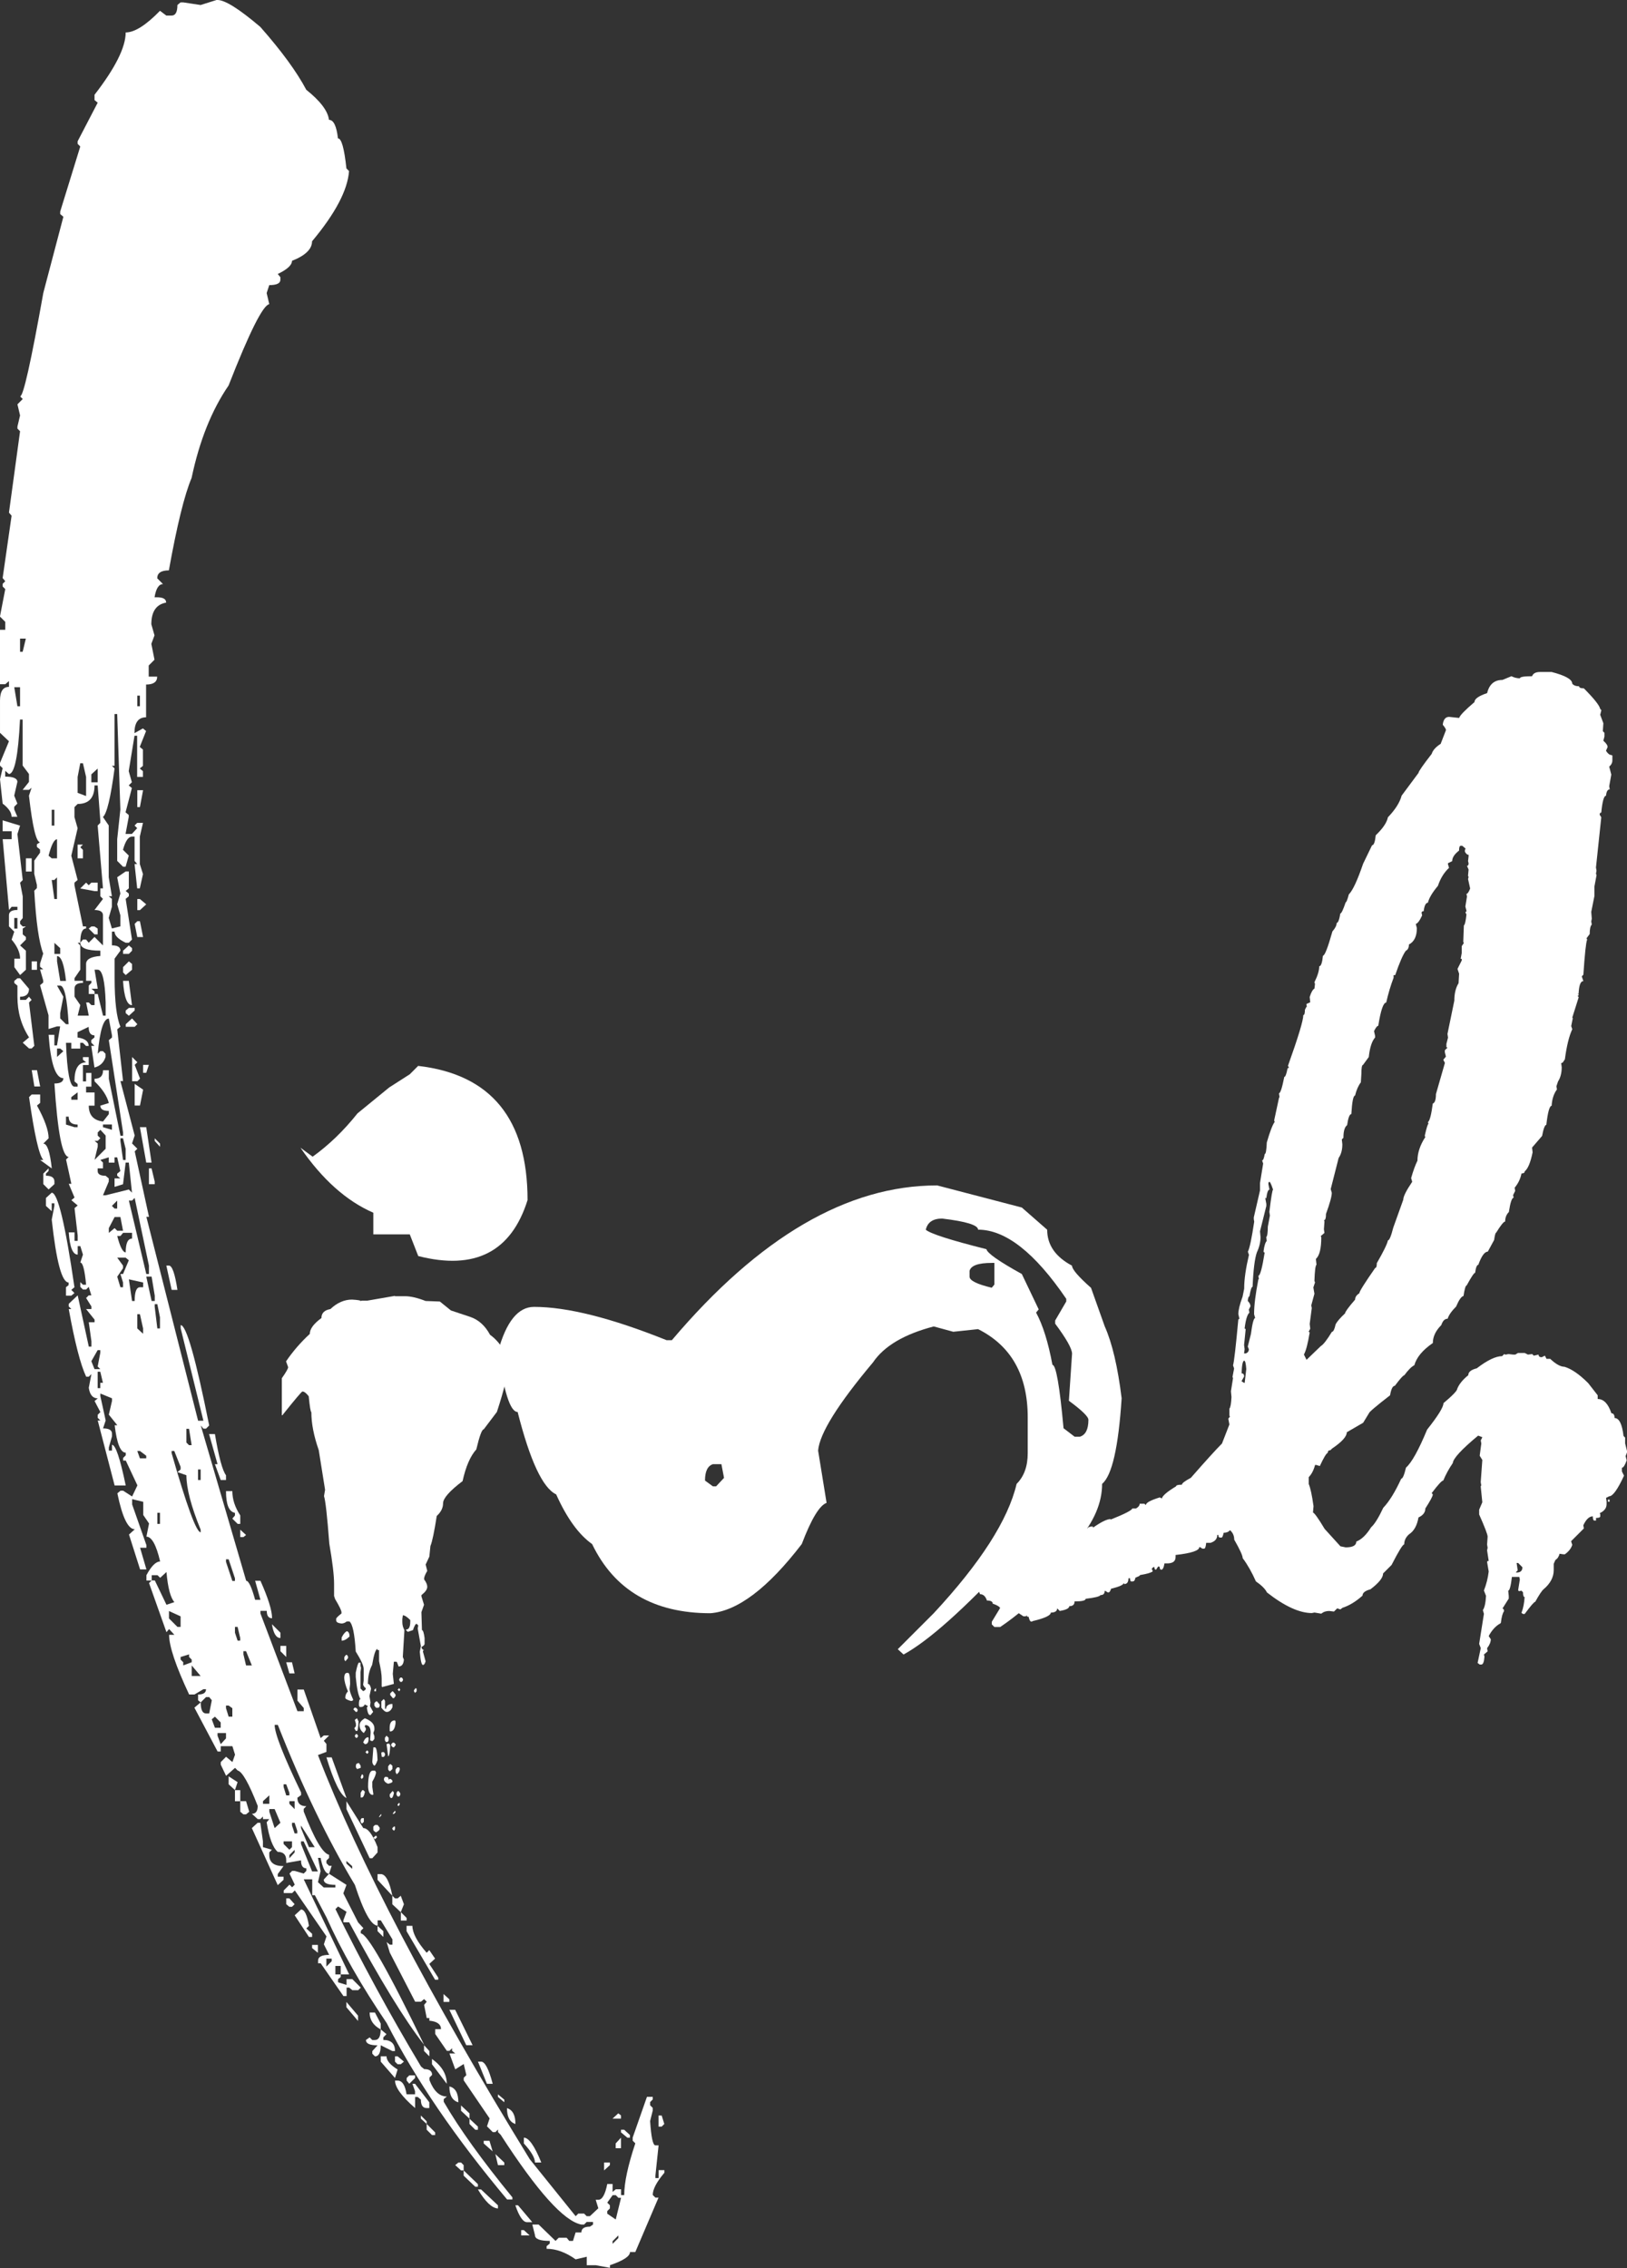 <svg viewBox="0 0 303.5 422.98" xmlns="http://www.w3.org/2000/svg" id="Vrstva_2">
  <rect x="0" y="0" width="303.5" height="422.98" fill="#333333" stroke="none"/>
  <defs>
    <style>
      .cls-1 {
        fill: #fff;
      }
    </style>
  </defs>
  <g id="Layer_1">
    <g>
      <path d="M40.58,0c1.38,0,4.04,1.67,7.98,5.02,3.94,4.47,6.8,8.37,8.57,11.72,2.63,2.1,4.04,3.97,4.24,5.61.85,0,1.41,1.15,1.67,3.45.66,0,1.18,1.87,1.58,5.61l.49.49c-.26,3.55-2.56,7.91-6.9,13.1,0,1.45-1.25,2.66-3.74,3.64,0,.79-.89,1.61-2.66,2.46l.49.59v.49c0,.66-.69.99-2.07.99l-.49,1.48.49,2.07c-1.18.2-3.71,5.25-7.59,15.17-3.15,4.6-5.45,10.34-6.9,17.24-1.31,3.09-2.73,8.83-4.24,17.24-1.45,0-2.17.49-2.17,1.48l1.08,1.08c-.79,0-1.31.82-1.58,2.46h.49c1.12,0,1.67.33,1.67.99-1.84.33-2.76,1.67-2.76,4.04l.59,2.07-.59,1.58.59,2.96-1.08,1.08v2.07h1.58c0,.99-.69,1.48-2.07,1.48v6.11c-1.45,0-2.17.99-2.17,2.96l1.58-.89.59.49-1.18,2.96.59.49v3.05l-.59.49.59.49v1.08h-1.08v-7.68h-.49l-1.08,6.6.59,2.07-.59.59.59.49-1.18,4.53.59.49v.39l-.59,3.15h1.18l.99-1.08-.49-.49.49-.49h1.08l-.59,2.56v5.12l.59,1.87-.59,2.66h-.49l-.49-4.53h.49l-.49-.59v-4.53h-.49c-.66,0-1.22.82-1.67,2.46l1.08,1.08-.59,2.07h-.49l-1.08-1.08v-4.04l.59-5.52-.59-17.83h-.49v9.65h-.49l.49.49c-.72,5.45-1.45,8.47-2.17,9.06l1.08,1.58v9.65l.59,3.55h-.59l.59.49v1.48l-.59,2.07.59,1.97,1.58-.39v-2.07l-.59-2.07.59-1.97-.59-3.05,1.58-1.08h.59v3.15l-.59.49.59.49v.49l-.59.49,1.18,7.59-.59.59h-.59c-1.38-.66-2.07-1.35-2.07-2.07h-.49v2.56c1.05,0,1.58.33,1.58.99l-1.08,1.48v3.64c0,4.33.36,7.36,1.08,9.06l-.59.49,1.08,9.65h-.49l2.66,10.15-.49,1.48.99.99-.49.49,2.66,12.21h-.49l9.65,38.02h.99l-4.24-17.24v-.59c1.05,0,2.82,6.24,5.32,18.72l-.59.59h-.49l-.49-.59,8.47,28.96c.46,0,1.02,1.18,1.67,3.55h.99l-.99-3.55h.99c1.44,3.22,2.17,5.55,2.17,6.99-.66,0-.99-.46-.99-1.38h-1.18v.49l6.9,18.22h1.18v-.59l-1.18-1.38v-2.07h1.18l3.15,9.06.59-.49h.99l-.99.99.49.59v1.48l-1.58.59c7.55,19.64,20.72,44.75,39.5,75.36l8.57,10.64.49-.49h1.08l.49.49h.59l1.58-1.48-.49-1.58h.49c.72,0,1.28-.99,1.67-2.95h.99v1.48l.59-.49h.99v1.08h.59c0-2.3.69-5.52,2.07-9.65l-.49-.49v-.59l2.66-7.59h1.08v.49l-.49.49v.59l.49.49v.49l-.49,1.97c.2,3.02.52,4.53.99,4.53h.59l-.59,5.61v.49h.59v-1.48h1.08v.49c-1.45,1.71-2.17,3.09-2.17,4.14l.49.49h.59l-4.33,10.15h-.99c0,.79-1.25,1.61-3.74,2.46v.49l-2.66-.49h-1.67v-1.58l-2.07.49c-1.84-1.31-3.64-1.97-5.42-1.97v-.49l.59-.49v-.49c-1.84,0-2.76-.36-2.76-1.08l-.49-1.97h1.18l3.15,3.05.59-.59h1.48l.49.59h.69l.49-1.58h1.08c0-.72.52-1.08,1.58-1.08l.59-.39v-.49h-1.18l-.49.49h-.49c-3.22-.59-8.24-6.17-15.07-16.75l-.49-.49v-.49l-.49.49h-.49l-1.08-1.08.49-1.48-4.83-7.09v-.49l.49-.49-.49-2.07-1.58.99-1.08-2.96h1.08l-.59-.49v-.49l-.49.49h-.49l-2.17-3.15v-.89h1.08c0-.92-.72-1.44-2.17-1.58v-.49h-.49l-.49-2.46.49-.59-.49-.49-.59.49h-1.08l-4.73-9.16-.59-1.97.59.49h.49v-.99l-2.17-3.55h-.59v.99c-1.18,0-2.59-2.53-4.24-7.59-5.06-8.41-9.85-18.36-14.38-29.85h-.59c0,1.58,1.64,5.78,4.93,12.61v.49l-.69.49c0,1.05.56,1.58,1.67,1.58l-.49.49v.49c1.97,5.12,3.55,7.81,4.73,8.08v.59l-.49.49v.49l.49.49h.49l-.49,1.48c-.66,0-1.18-.99-1.58-2.96h-.49l.49,2.46-.49,2.07,1.08.99h2.17v-.49c-1.45,0-2.17-.33-2.17-.99l.99-1.08,3.25,2.07-.59,1.58,2.76,5.42.99,1.08-.49.49v.49c1.18,0,5.12,6.93,11.82,20.78-3.61-4.6-8.27-12.21-13.99-22.85h-1.08v-.39l.59-1.58-1.58-.99-.49.49c4.86,9.92,10.18,19.7,15.96,29.35l.59.49c.99,0,1.48.36,1.48,1.08l-.49.49v.49c.79,2.03,1.87,3.05,3.25,3.05l-.59.49v.49c2.89,4.99,7.16,10.93,12.81,17.83v.39h-.99c-9.59-11.43-17.08-22.39-22.46-32.9-4.73-6.96-8.47-13.53-11.23-19.7l-2.17-4.14h-.49v-2.96h-1.58l8.47,17.73h-1.58v-1.58h-.99v1.58h.99v.49l-.49.39v.59l1.58.49v-1.08h1.08l1.58,1.58-.49.49h-1.08l-.59-.49h-.49v1.58h-.59l-4.24-6.11h-.49v-.49c0-.72.69-1.08,2.07-1.08l-.99-1.97.49-1.48-5.91-8.57-.49.49h-1.58v-.49l1.08-1.08.49.49.49-.49-.98-2.07.49-.49h.49l1.67.49.49-.49v-.49c-.66,0-.99-.49-.99-1.48l-2.76.49v-.49c0-1.05-.53-1.58-1.58-1.58-.92-.79-1.61-2.63-2.07-5.52l.49-.59h-1.18v-.49l-.49.49h-.49l-1.08-.99c.72,0,1.08-.49,1.08-1.48-1.64-4.2-2.89-6.4-3.74-6.6l-.49-.49-1.67,1.48-.99-2.07v-.49l.99-.99,1.18.99.49-1.38-.49-1.58h-2.17v.99h-.59l-4.33-8.18,1.18-.99c0,1.38.33,2.07.99,2.07h.59l.49-2.46-.49-.59h-.59l-.99.99-.49-.39v-1.08c.99,0,1.48-.33,1.48-.99h-.49l-1.67.99h-.99c-2.5-5.32-3.74-9.03-3.74-11.13h.99l-.99-1.08-.49.59-3.25-9.16.49-.49h.59l2.17,4.53,1.48-.49c-.72-.79-1.22-2.66-1.48-5.61l-1.18,1.08-.49-.49h-1.08v.99h-.99v-.99c.92-1.71,1.77-2.56,2.56-2.56-.72-3.09-1.58-4.63-2.56-4.63l.49-2.46-1.08-1.58v-2.46l-2.07-.49v.99l2.66,7.58v.49h-1.18l1.18,4.04h-1.18l-2.07-6.5,1.08-.99c-1.25,0-2.33-2.23-3.25-6.7l.59-.49h.49l1.67,1.08.99-2.07-2.17-4.63h-.49v-.49l.49-.49v-.49c-.98,0-1.67-1.71-2.07-5.12h.49l-1.58-1.97.59-2.56v-.49l-2.17-.89v.49l.99,4.53-.49,1.48c1.12,0,1.67.33,1.67.99v.49l-.59,2.07v.59h.59v-1.08c.66,0,1.51,2.53,2.56,7.59h-2.07l-3.15-12.12h.49l-.49-.49v-.59l.49-.49-1.08-2.07.59-.49c-.92,0-1.48-.66-1.67-1.97l.49-2.56-.49.49h-.49c-1.05-2.23-2.13-6.44-3.25-12.61h.49l-.49-.49v-.49l1.67-1.58,2.07,9.56h.49v-.99l-.49-3.55h1.08v-.49l-1.58-1.97h.99v-.49l-.99-1.58.49-.49h.49l-.49-1.58-.49.49h-.59l-.49-.49v-.89l.49.49h.59c-.26-2.76-.62-4.14-1.08-4.14l.49-1.48-.49-1.58h-.49v1.58c-.92,0-1.48-1.38-1.67-4.14h1.08v1.58h.59v-.99l-.59-5.12.59-.49-1.18-.99.59-.49-1.08-2.56h.49l-.99-4.53.49-.49c-1.18,0-2.07-4.56-2.66-13.69,1.12,0,1.67-.33,1.67-.99-1.45,0-2.36-2.69-2.76-8.08h1.08v1.97h.49l.59-3.55h-.59l-1.58.49v-2.56l-1.58-5.61.59-.49v-.39l-.59-2.07h.59l-.59-.49v-.59l.59-1.87c-.79-2.03-1.35-5.94-1.67-11.72l.49-.49v-.59l-.49-2.07v-2.46l1.08-1.48v-.59l-.59-.49v-.49l.59-.39c-.72,0-1.41-2.89-2.07-8.67l.49-1.48-.49.39h-1.18l1.18-1.48v-1.48l-1.18-1.58v-8.57h-.49c-.33,6.76-1.02,10.15-2.07,10.15l-.69-.59v1.08c1.51,0,2.27.33,2.27.99l-.59,2.56.59,1.48-.59.59v.49l.59,1.38h-1.08c0-.79-.56-1.61-1.67-2.46l-.49-4.53.49-2.07-.49-.49v-.49l1.67-4.04-1.67-1.58v-6.01c0-1.71.56-2.56,1.67-2.56v-1.08l-.69.59h-.99v-10.15h.99v-1.48l-.99-.99.99-5.12-.49-.49v-.49l.49-.49-.49-.59,1.67-11.62-.49-.59,2.07-15.17-.49-.49v-.39l.49-2.07-.49-2.07.99-.99-.49-.49c.59,0,2.03-6.44,4.33-19.31l3.74-14.19-.59-.49v-.49l3.74-12.12-.49-.49v-.49l3.74-7.19-.59-.49v-.99c3.87-4.99,5.81-8.87,5.81-11.62,1.64,0,3.78-1.34,6.4-4.04l1.18.89h.99c.72,0,1.08-.66,1.08-1.97l.59-.49h.49l3.25.49,3.15-.99ZM.49,152.98l3.25.99-.49,1.58.99,8.57-.49.49.49,2.56v4.04l-.49.59v.49l.49.49h.59l-.59.39v1.08l.59.49v.49l-1.08,1.08,1.08.99v3.55l-1.08.99-1.08-1.48v-1.58h1.08c0-1.12-.53-2.3-1.58-3.55l.49-1.48-.99-.99v-2.07c0-.66.52-.99,1.58-.99v-.59h-1.08l-.49.59-1.18-13.2h1.67v-1.48H.49v-2.07ZM2.66,128.16l.59,3.55h.49v-3.55h-1.08ZM2.66,171.2v1.97h.59v-1.97h-.59ZM3.74,182.43l1.67,1.97c0,.99-.56,1.48-1.67,1.48v.59h1.08l.59-.59.49.59-.49.49.99,8.08-.49.49h-.49l-1.18-1.08,1.18-.99c-1.45-2.23-2.17-4.76-2.17-7.58v-2.07l-.59-.49v-.39l.59-.49h.49ZM3.74,119.09v2.46h.49l.59-2.46h-1.08ZM4.83,160.07h1.08v2.46h-1.08v-2.46ZM7.49,204.1v1.58l-.59.49c1.44,2.63,2.17,4.66,2.17,6.11l-.99.99c.72,0,1.25,1.54,1.58,4.63l-2.17-1.58h.59c-.79-.85-1.67-4.76-2.66-11.72l.49-.49h1.58ZM5.91,179.28h.99v1.58h-.99v-1.58ZM5.91,199.57h.99l.59,3.05h-1.08l-.49-3.05ZM9.06,217.89v.49l-.49.49v.39c1.05,0,1.58.36,1.58,1.08v.49l-1.08.99-.99-.99v-1.97l.99-.99ZM9.65,222.43c1.12,0,2.53,5.88,4.24,17.63l-.59.49.59.59-.59.49h-.99v-1.58l.49-.39v-.49c-1.25,0-2.3-3.91-3.15-11.72l.49-2.56v-.49h-.49v1.48l-1.08-.99v-1.48l1.08-.99ZM9.06,159.58l.59.49h.99v-3.55c-.53,0-1.05,1.02-1.58,3.05ZM9.65,151.01v2.96h.49v-2.96h-.49ZM9.65,164.11l.49,3.55h.49v-4.04l-.49.49h-.49ZM10.15,175.83v2.07h1.08v-1.08l-1.08-.99ZM10.64,178.3v.99l.59,3.64h1.08c-.33-3.09-.89-4.63-1.67-4.63ZM10.64,183.81l1.18,2.07-.59,3.05v.99l1.08,1.08h.49c-.26-4.79-.79-7.19-1.58-7.19h-.59ZM10.64,195.53v1.58l1.18-1.08-.59-.49h-.59ZM18.22,196.52l.49-.49h.49l.49.49v.59c-.33,1.05-1.02,1.71-2.07,1.97l-.59-4.04h.59l-.59-.59v-.49l.59-.49v-.39c-.72,0-1.08-.52-1.08-1.58l-2.07.99v.99c1.38.2,2.07.72,2.07,1.58h-.49l-.59-.59h-.49v1.08h-1.67v-1.08h-.99c.2,5.45.72,8.18,1.58,8.18h.59v-.49l-.59-.49c0-2.36.72-3.55,2.17-3.55l-.59-.49v-.49h1.08v1.48h-1.08v3.05h.59v-1.58h.99v2.56h-.99v1.08h1.58v2.46h-1.08c0,1.77.89,2.76,2.66,2.96l1.08-1.38v-.59c-1.05,0-1.58-.33-1.58-.99l1.58-.49c-.33-1.31-1.22-2.66-2.66-4.04v-.49c1.05,0,1.58-.52,1.58-1.58h1.08v1.58l2.17,10.64h.49v-.59l-2.66-17.24.59-.49v-.39l-.59-3.15c-.99,0-1.67,2.2-2.07,6.6ZM12.31,208.24v1.48l1.58.49h.59v-.49c-1.12,0-1.67-.49-1.67-1.48h-.49ZM17.63,146.48c0,2.3-1.05,3.45-3.15,3.45l-.59.59v1.87l.59,2.07-1.18,5.12,1.18,4.53-.59.49v.49l1.58,7.68h.59v.39c-.72,0-1.08.89-1.08,2.66h-.49l.49.49v4.53l-1.08,1.58v.49h1.58v.39c-1.05,0-1.58.36-1.58,1.08v1.48l1.08,1.58-.49,1.97h2.07l-.49-2.46h.49l.49.49h.59v-2.07h.59l.99,4.04h.49v-2.46c-.13-4.07-.63-6.11-1.48-6.11h-.59l.59,3.55h-1.18l.59.49v.49h-1.08v-1.58l.49-.49v-.39h-.99v-3.15c0-.85.89-1.35,2.66-1.48v-.99c-2.5,0-3.74-.49-3.74-1.48l.49-.59h.59l.49.59,1.08-1.08,1.58,1.58v-5.61c0-.66-.53-.99-1.58-.99l1.58-2.07-.49-.49v-1.48h.49l-.99-11.72.49-.49v-.49l-.49-6.5h-.59ZM13.3,204.6v.49h1.18v-1.38l-1.18.89ZM14.97,142.34l-.49,2.56v2.96l1.58.59v-3.55l-.59-2.56h-.49ZM14.48,157.51h.99l-.49.49.49.49v1.58h-.99v-2.56ZM16.06,164.6l.49.49.49-.49h1.18v1.58h-.59l-2.66-.49,1.08-1.08ZM17.63,172.78l.59.39v1.08h-.59l-1.08-1.08.49-.39h.59ZM17.04,144.41v1.48h1.18v-2.56l-1.18,1.08ZM18.22,251.78l-1.18,2.07.59,1.48h1.08l-.49-.49.49-2.56v-.49h-.49ZM18.72,210.7l-.49.49v.59l.49.49-.49.49h-.59l.59.49v.59l-.59,2.46,2.07-2.07v-2.46l-.99-1.08ZM18.72,216.32l.49.49v1.08h-.99v.49c0,.59.49.89,1.48.89l.59.49v.59l-1.08,2.56h.49l4.33-1.08.59.59-.59-5.61h-.59l-.49,4.04-1.58.49v-1.58h1.08l-.59-.49v-.39l.59-.49-.59-2.56h-.49v.99h-1.08v-.99l-1.58.49ZM18.22,255.82v3.05h.49v-.99h.49l-.49-2.07h-.49ZM19.21,209.72v.49l1.67.49v-.99h-1.67ZM21.38,226.96l-1.08,2.07v.89l1.08-.89.49.49h1.08l-.49-2.56h-1.08ZM20.88,224.89l.49.49h.49v-1.48l-.99.99ZM21.87,230.5c.52,2.04,1.05,3.05,1.58,3.05,0-1.71.39-2.56,1.18-2.56v-1.08h-1.67l-.49.59h-.59ZM21.87,234.54l1.08,1.48v.49l-1.08,1.58.59,1.97h.49v-.89l-.49-1.58h.49l1.08-2.56-.59-.49h-1.58ZM22.46,212.28v.49l.49,3.55h.49v-2.07l-.49-1.97h-.49ZM24.04,176.32l.59.49v.49l-.59.59h-1.08v-.59l1.08-.99ZM24.04,179.28l.59.49v1.08l-1.18.99-.49-.49v-.99l1.08-1.08ZM22.95,182.92h1.08l.59,4.53c-.92,0-1.48-1.51-1.67-4.53ZM25.12,187.95v.49l-1.08.99-.59-.49v-.49l.59-.49h1.08ZM24.63,189.92l.99,1.08-.49.49h-1.67v-.49l1.18-1.08ZM24.04,223.9l3.25,13.69h.49v-1.58l-2.66-12.61-.49.49h-.59ZM24.04,238.58l.59,4.04h.49c0-1.71.33-2.56.99-2.56h.59v-.89l-2.66-.59ZM24.63,197.11l.99.99-.49.49.99,2.56-.49.49h-.99v-4.53ZM26.1,171.79l.59,2.96h-1.08l-.49-2.46.49-.49h.49ZM25.12,202.13l1.58,1.08-.59,2.96h-.99v-4.04ZM25.61,129.73v1.97h.49v-1.97h-.49ZM25.61,147.36h1.08l-.59,3.15h-.49v-3.15ZM25.61,167.66h.49l1.18.99-1.18,1.08h-.49v-2.07ZM25.61,245.08v2.66l1.08.99v-.99l-.59-2.66h-.49ZM25.61,270.59l.49,1.38h1.18v-.49l-1.18-.89h-.49ZM26.1,210.21h1.18l.99,6.6h-.99l-1.18-6.6ZM26.69,198.59h1.08l-.49,1.48h-.59v-1.48ZM27.29,238.09l.99,4.53h.59v-.99l-.59-3.55h-.99ZM27.78,217.89h.49l.59,2.46v.49h-1.08v-2.96ZM28.86,212.28l.99.99v.59l-.99-1.08v-.49ZM28.86,243.21v.49l.49,4.04h.49v-2.07l-.49-2.46h-.49ZM29.35,282.12v2.07h.49v-2.07h-.49ZM31.03,236.02h.49c.59,0,1.12,1.51,1.58,4.53h-1.08l-.99-4.53ZM31.52,300.44v1.38l1.58,1.58h.59v-1.97l-2.17-.99ZM32.01,270.59v.39c2.82,9.85,4.63,14.78,5.42,14.78v-.49c-1.77-4.33-2.66-7.72-2.66-10.15l-1.67-.59.59-.49v-.49l-1.18-2.96h-.49ZM33.69,309.01v.49l.49.49v.59l1.58-.59v-.49l-.49-.49v-.49l-1.58.49ZM34.77,266.46v2.56l.49.49h.49l-.49-3.05h-.49ZM35.76,310.59v1.97h1.67l-1.67-1.97ZM36.94,274.04v1.97h.49v-1.97h-.49ZM39.01,267.44h1.08c.72,4.27,1.41,6.83,2.07,7.68v.89h-.99l-1.08-2.96h.49l-1.58-5.61ZM40.09,320.14l-.59.49.59,1.58h1.08v-.99l-1.08-1.08ZM40.58,323.2v.49l.59,1.58.99-1.08v-.99h-1.58ZM42.16,278.08h1.18c0,1.51.49,3.02,1.48,4.53v1.58h-.49l-.99-.98.49-.59v-.49c-1.12-.2-1.67-1.54-1.67-4.04ZM42.16,290.79v.49l1.18,3.55h.49v-.49l-1.18-3.55h-.49ZM42.16,318.07v.49l.49,1.58h.69v-1.58l-.69-.49h-.49ZM42.65,331.27l1.67,1.08-.49,1.48-1.18-1.08v-1.48ZM43.83,303.4v1.08l.49,1.48h.49v-.49l-.49-2.07h-.49ZM43.83,333.84h.99v2.07h-.99v-2.07ZM44.82,285.27l1.08.99-.49.39h-.59v-1.38ZM44.82,335.9h1.08l.59,1.97-.59.49h-.49l-.59-.49v-1.97ZM45.41,307.93v.59l.49,2.07h1.08l-1.08-2.66h-.49ZM48.07,339.94h.49l.49,3.45v1.08l1.67.49-.49.49v.49c0,1.38.89,2.07,2.66,2.07l-1.08,1.48v.49h1.08v.59l-1.08.99-4.83-10.64,1.08-.99ZM49.06,335.9v.49h1.18v-1.58l-1.18,1.08ZM50.24,337.38v.49l.99,3.05,1.08-.99-1.08-2.56h-.99ZM50.73,302.9l1.58,1.58v.99c-.79,0-1.31-.85-1.58-2.56ZM52.31,306.94h1.08v2.07l-1.08-1.08v-.99ZM52.9,332.75v.49l.49,1.58h.59v-.49l-.59-1.58h-.49ZM52.9,343.39v.49l1.08,1.08.49-.49v-1.08h-1.58ZM53.39,310h1.08l.49,2.07h-.98l-.59-2.07ZM53.39,354.03h.59l.98,1.08-.49.49h-.49l-.59-.49v-1.08ZM53.98,335.9v.49l.98.99v-1.48h-.98ZM53.98,345.95v.59l.98-1.08v-.49l-.98.99ZM54.47,339.94v.49l.49,1.48h.49v-.49l-.49-1.48h-.49ZM56.15,356.1c.66,0,1.15,1.02,1.48,3.05l-.49.49,1.08.99v.59h-.59l-2.66-4.04,1.18-1.08ZM56.15,340.44v.49l1.48,3.55h1.08l-2.56-4.04ZM56.15,343.39v.49l2.07,5.12h1.08l-2.66-5.61h-.49ZM58.22,362.7h1.08v1.48l-1.08-.89v-.59ZM60.88,327.73h.99l2.76,7.59c-1.12-.53-2.36-3.05-3.74-7.59ZM60.88,365.26v1.48l.99-.99v-.49h-.99ZM64.62,335.9l3.15,5.02c.85,0,1.74,1.18,2.66,3.55v.99l-.98,1.08h-.49l-4.33-9.16v-1.48ZM64.62,347.04v.49l1.08.99v-.49l-1.08-.99ZM64.62,373.34l2.17,2.56v.99l-2.17-2.56v-.99ZM71.02,378.46l1.08.89-.59.59v.49c1.44,0,2.17.69,2.17,2.07h-.49l-2.17-1.08c0,1.38-.36,2.07-1.08,2.07l-.49-.49v-.49l.98-1.08c-1.45,0-2.17-.33-2.17-.99l.69-.49.49.49h.49c.72,0,1.08-.66,1.08-1.97ZM68.95,375.31h.99l1.08,2.07v1.08c-1.38-.72-2.07-1.77-2.07-3.15ZM70.43,349.5h.59c.92,0,1.64,1.35,2.17,4.04l-2.76-2.96v-1.08ZM70.43,359.15l1.08.99v1.08l-1.08-1.08v-.99ZM71.02,383.48h1.08c0,.79.69,1.61,2.07,2.46l-.49,1.58-2.66-3.05v-.99ZM73.19,353.54l.49.49h.49l.59-.49.59,1.58-.59,1.48-1.58-1.48v-1.58ZM73.68,383.48h.49l1.18.99-.59.49h-.59l-.49-.49v-.99ZM73.68,388.01h.49c.85,0,1.41.85,1.67,2.56h1.58v-.59l-.49-1.38h.49l2.66,3.45v1.08h-.49c-.72,0-1.08-.53-1.08-1.58l-.59-.49h-.49v2.07c-2.5-2.17-3.74-3.88-3.74-5.12ZM74.77,356.59l1.08,1.08v.49h-1.08v-1.58ZM75.85,359.15h1.08c0,1.31.89,2.99,2.66,5.02l.49-.49,1.08,1.58-1.08.99,1.67,2.56v.39h-.59l-5.32-9.06v-.99ZM77.43,387.03v.49l-1.08,1.08-.49-.59v-.49l.49-.49h1.08ZM78.51,394.52l1.08,1.08v.49l-1.08-.99v-.59ZM79.1,381.41l.99,1.08v.99l-.99-.99v-1.08ZM79.59,396.09l1.58,1.58v.49h-.59l-.99-.99v-1.08ZM80.58,383.97c1.84,1.31,2.76,2.86,2.76,4.63l-2.76-3.64v-.99ZM82.74,371.86l1.08.99v.49h-1.08v-1.48ZM83.83,374.81h1.08l3.25,6.6h-1.18l-3.15-6.6ZM83.83,389.1c1.12.26,1.67,1.25,1.67,2.96-1.12-.33-1.67-1.31-1.67-2.96ZM86,403.28l.49.49v.99h-.49l-1.08-.99.59-.49h.49ZM86,392.64l1.58,1.48v.99l-1.58-1.48v-.99ZM86.49,404.76l2.66,2.56v.49h-.49l-2.17-2.07v-.99ZM87.57,395.11l1.58,1.48v.59h-.49l-1.08-1.08v-.99ZM89.15,384.47h.59c.72,0,1.44,1.38,2.17,4.14h-1.08l-1.67-4.14ZM89.15,408.31h.59l3.15,2.96v.59c-1.12-.07-2.36-1.25-3.74-3.55ZM90.23,399.24h1.08l.59,1.97-1.67-1.48v-.49ZM92.4,401.71l1.67,1.58v.49h-1.18l-.49-2.07ZM92.89,390.57l1.18.99v.49l-1.18-.99v-.49ZM94.57,393.14c1.05.33,1.58,1.31,1.58,2.96-1.05-.33-1.58-1.31-1.58-2.96ZM96.14,411.26h.49l2.66,3.15h-.99c-.72,0-1.45-1.05-2.17-3.15ZM97.23,415.89h.49l1.08.99h-1.58v-.99ZM97.72,398.65c.92,0,2,1.54,3.25,4.63h-1.18c0-.85-.69-2.04-2.07-3.55v-1.08ZM112.69,403.28h1.08v.49l-1.08.99v-1.48ZM114.27,409.39l-.99,1.38.49.49v.59l-.49.49v.49l1.58,1.08.99-4.04h-.49l-.49-.49h-.59ZM115.35,394.12l.49.39v.59h-1.58l1.08-.99ZM114.27,417.96v.49l1.08-1.08v-.49l-1.08,1.08ZM115.84,398.65v1.97h-.99v-.89l.99-1.08ZM115.84,397.17h.59l1.08.99v.49h-.49l-1.18-.99v-.49ZM122.84,394.52h.59l.49,1.58-.49.49h-.59v-2.07Z" class="cls-1"></path>
      <path d="M73.68,241.73h1.87c1.05,0,2.33.3,3.84.89l2.66.1,2.07,1.67,3.55,1.18c1.58.53,2.82,1.64,3.74,3.35,1.18.85,2.13,2,2.86,3.45l.49,2.17c0,1.64-.69,4.57-2.07,8.77l-2.46,3.25c-.33,0-.79,1.25-1.38,3.74-1.12,1.25-1.97,3.22-2.56,5.91-2.43,1.84-3.64,3.22-3.64,4.14,0,.85-.39,1.64-1.18,2.36-.46,2.95-.85,4.83-1.18,5.61l-.2,1.97-.69,1.48.3,1.18c-.39.66-.59,1.15-.59,1.48v.1c.39.53.59.99.59,1.38,0,.46-.33.95-.99,1.48l-.1.1v.2l.49,1.58-.49,1.38.1,3.35c.2,0,.36.49.49,1.48v1.08c0,.2-.2.39-.59.59.06.33.23.52.49.59l-.2.1v.2l.49,1.77c-.13.46-.3.69-.49.69-.26,0-.46-.82-.59-2.46l.2-1.08-.59-3.25.1-.59-.3-.3c-.2,0-.43.39-.69,1.18l-.89.3h-.1l-.3-.3v-.1c.52,0,.79-.49.79-1.48v-.3c-.59-.59-1.05-.89-1.38-.89l-.1.69v.59c0,.52.13,1.02.39,1.48l-.3,5.02.2.49c-.07.85-.39,1.28-.99,1.28-.2-.59-.33-.89-.39-.89h-.49l-.2,2.27.2,1.87-2.17.59-.1-.1v-1.48c0-.72-.16-1.81-.49-3.25v-2.07h-.3v-.2c-.33,0-.66.99-.99,2.96-.53.99-.79,2.17-.79,3.55.26,0,.46.3.59.89l-.3,1.38.2,1.18-.1.69.59,1.08-.49.59h-.1c-.26,0-.46-.46-.59-1.38l.2-.3-.59-.3c-.13.33-.39.49-.79.49-.2,0-.3-.16-.3-.49,0-.66.1-.99.3-.99-.39-.59-.69-1.97-.89-4.14v-.79c.26-1.25.46-1.87.59-1.87h.3v.59l.1.39-.1.79v3.05l.49.49c.33-.13.49-.3.49-.49v-.1c-.13,0-.3-.2-.49-.59l.1-.79v-2.17c0-.59-.49-1.67-1.48-3.25-.2-3.28-.59-5.16-1.18-5.61h-.49c-.33.26-.66.39-.99.39-.66-.07-.99-.26-.99-.59v-.3c0-.13.33-.46.99-.99v-.2c0-.33-.39-1.15-1.18-2.46l-.2-.59v-2.27c0-1.58-.3-4.07-.89-7.49-.39-5.12-.72-8.08-.99-8.87l.2-1.18-1.18-7.39c-.92-2.63-1.38-4.99-1.38-7.09-.13,0-.3-.99-.49-2.96-.46-.59-.85-.89-1.18-.89-.13,0-1.38,1.48-3.74,4.43h-.1v-6.9c.79-1.12,1.18-1.81,1.18-2.07l-.39-1.08c1.25-1.84,2.73-3.55,4.43-5.12,0-.92.72-1.9,2.17-2.96,0-.92.56-1.48,1.67-1.67,1.25-1.18,2.59-1.77,4.04-1.77,1.12.07,1.67.16,1.67.3l.1-.1h1.08l5.12-.89ZM78.02,198.78c13.59,1.58,20.39,9.92,20.39,25.02-3.02,9.65-9.82,13.14-20.39,10.44l-1.58-4.04h-6.8v-4.04c-4.99-2.17-9.52-6.21-13.59-12.12l2.27,1.67c3.02-2.17,5.81-4.86,8.37-8.08l5.91-4.83,3.84-2.46,1.58-1.58ZM64.72,304.19c.33.13.49.46.49.99-.53.52-1.02.79-1.48.79v-.59c.33-.66.66-1.05.99-1.18ZM64.52,308.62h.2l.2.3v.3l-.49.59-.2-.3v-.49l.3-.39ZM64.72,311.97h.2c.26,0,.39.69.39,2.07l-.1.89c0,.39.23,1.08.69,2.07l-.2.2h-.3c-.66-.2-.99-.39-.99-.59,0-.46.16-.85.49-1.18-.46-1.12-.69-2-.69-2.66.06-.53.23-.79.49-.79ZM66.1,318.47h.3l.3.3v.2c0,.2-.1.3-.3.3l-.49-.49.2-.3ZM66.59,320.44l.3.59c-.07,1.18-.16,1.77-.3,1.77h-.2l-.3-.49.3-.39v-.49l-.2-.69.39-.3ZM66.39,323.39h.2l.2.3v.1l-.2.3h-.2l-.2-.3v-.1l.2-.3ZM66.98,328.81l.3.49v.39l-.59.2h-.1l-.2-.3v-.3c0-.33.2-.49.59-.49ZM68.07,320.44c1.18.46,1.77,1.08,1.77,1.87v.3l-.2.59.2.59v.49l-.3.39h-.3l-.1-.1h-.1l.1-1.48c0-.92-.33-1.38-.99-1.38l-.1.2v.1l.2.3v.3l-.39.59c-.53-.39-.79-.89-.79-1.48,0-.46.33-.89.99-1.28ZM67.57,330.88l.2.2v.39l-.3.3-.2-.3c.13-.39.23-.59.3-.59ZM67.57,333.84h.2l.3.3c-.13.72-.33,1.08-.59,1.08h-.2v-.89l.3-.49ZM67.48,339.06h.39v.69l-.3.3h-.1l-.2-.3v-.39l.2-.3ZM68.66,323.98l.1.1v.2c0,.66-.23.99-.69.99l-.3-.3v-.1c.26-.59.56-.89.89-.89ZM68.46,326.45h.1l.2.3-.2.3h-.1l-.3-.3.3-.3ZM69.94,330.19l.2.3c0,.39-.23.99-.69,1.77v.99l.2,1.38-.1.1c-.53,0-.82-.49-.89-1.48,0-2.04.3-3.05.89-3.05h.39ZM69.64,325.86h.3c.26,0,.43.79.49,2.36-.2.59-.39.95-.59,1.08-.26-.2-.39-.46-.39-.79l.2-2.66ZM69.94,340.34h.49l.39.49v.3c-.07.2-.3.39-.69.59-.33-.2-.49-.36-.49-.49v-.59l.3-.3ZM70.14,342.31l.2.3-.39.39-.3-.3.49-.39ZM70.14,314.82v.59h-.3v-.3l.3-.29ZM70.14,317.29h.2l.49.59v.3l-.2.3h-.49l-.3-.39v-.49l.3-.3ZM71.12,338.27v.3l-.3.3h-.1v-.1l.39-.49ZM71.52,316.89h.1l.2.3v1.48h.2c0-.46.3-.76.89-.89h.3v.59c-.26.59-.62.89-1.08.89-.26,0-.59-.26-.99-.79v-1.18l.39-.39ZM71.61,326.74l.2.3v.3l-.2.3h-.39l-.1-.69.1-.2h.39ZM71.81,331.37h.3c.26,0,.39.2.39.59l.1-.2h.3l.3.3v.2c0,.13-.26.26-.79.39-.39-.13-.66-.36-.79-.69v-.3l.2-.3ZM72.11,323.69l.39.39v.49l-.2.3h-.3l-.2-.3v-.49l.3-.39ZM72.6,325.17l.2.3c-.07,1.38-.2,2.07-.39,2.07l-.3-2.27.2-.1h.3ZM72.7,329.01h.2l.3.3v.59l-.39.39h-.2l-.2-.3v-.59l.3-.39ZM73.68,320.83l.1.2v.39c-.13.99-.46,1.48-.99,1.48l-.1-.1v-.59c0-.92.33-1.38.99-1.38ZM73.19,334.03h.1l.2.3c-.13.66-.3.99-.49.99h-.1l-.2-.3v-.39l.49-.59ZM73.19,315.41h.1l.49.59v.3l-.3.39h-.2l-.49-.59v-.3l.39-.39ZM73.29,324.97h.2l.3.3v.2l-.3.39h-.2l-.3-.3v-.3l.3-.3ZM73.49,340.63h.2v.49l-.2.3-.3-.3v-.2l.3-.3ZM73.68,337.68l.1.2v.1l-.3.3h-.2v-.1l.39-.49ZM74.08,329.6h.3c.13,0,.2.13.2.39-.07.39-.26.69-.59.89l-.2-.39v-.49l.3-.39ZM74.17,334.03h.2l.3.39v.3l-.2.3h-.3l-.2-.3v-.39l.2-.3ZM74.47,314.82l.2.29-.2.3-.3-.3.3-.29ZM74.47,336.2l.1.2v.1l-.2.3-.2-.1v-.2l.3-.3ZM74.67,312.85h.3l.2.3v.2l-.2.3h-.3l-.2-.3v-.2l.2-.3ZM77.52,314.82l.2.1v.49l-.3.3-.2-.3v-.2l.3-.39Z" class="cls-1"></path>
      <path d="M174.75,221.05l15.86,4.14,4.73,4.14c0,2.82,1.54,5.06,4.63,6.7,0,.66,1.18,2.04,3.55,4.14l2.56,7.19c1.38,3.09,2.43,7.55,3.15,13.4-.59,9.13-1.81,14.45-3.64,15.96,0,3.55-1.54,7.13-4.63,10.74-3.28,6.37-8.08,11.69-14.38,15.96h-1.08l-.49-.49v-.49c3.74-6.04,5.61-9.98,5.61-11.82h-1.97c-8.73,9.39-15.43,15.37-20.1,17.93l-1.08-.99,6.7-6.7c8.73-9.39,13.89-17.44,15.47-24.13,1.38-1.38,2.07-3.28,2.07-5.71v-6.7c0-7.88-3.09-13.36-9.26-16.45l-4.63.49-3.64-.99c-5.52,1.44-9.29,3.68-11.33,6.7-6.57,7.82-9.98,13.3-10.24,16.45l1.58,9.75c-1.31.46-2.86,3.02-4.63,7.68-6.3,8.21-11.99,12.51-17.04,12.9-10.57,0-17.93-4.3-22.07-12.9-2.5-1.77-4.73-4.86-6.7-9.26-2.5-1.18-4.89-6.3-7.19-15.37-1.38,0-2.59-3.78-3.64-11.33,1.51-5.52,3.74-8.27,6.7-8.27,6.17,0,14.41,2.07,24.72,6.21h.99c16.29-19.24,32.77-28.86,49.45-28.86ZM131.51,276.11l1.48,1.08h.59l1.48-1.58-.49-2.56h-1.58c-.99.33-1.48,1.35-1.48,3.05ZM172.68,229.32c.79.72,4.56,1.94,11.33,3.64.13.72,2.33,2.27,6.6,4.63l3.15,6.6-.49.59c1.25,2.3,2.27,5.55,3.05,9.75.66,0,1.35,3.94,2.07,11.82l2.07,1.58h.99c1.05-.33,1.58-1.38,1.58-3.15,0-.59-1.22-1.77-3.64-3.55l.59-8.77c0-.92-1.05-2.79-3.15-5.61v-.59l2.07-3.55v-.49c-5.85-8.6-11.33-12.9-16.45-12.9,0-.85-2.23-1.54-6.7-2.07-1.71,0-2.73.69-3.05,2.07ZM180.86,237v1.08c0,.72,1.38,1.41,4.14,2.07l.49-.59v-4.04h-.49c-2.5,0-3.88.49-4.14,1.48Z" class="cls-1"></path>
      <path d="M195.93,287.54c.07-.13.16-.2.3-.2h.1l5.52-2.17c.33-.06.69-.13,1.08-.2,0-.13.23-.23.69-.3h.2l.1.2c1.51-1.05,2.59-1.58,3.25-1.58v.1c2.63-1.05,3.97-1.74,4.04-2.07h.69c.46-.26.69-.56.69-.89h.89l.2.2h.1c0-.39.85-.85,2.56-1.38l.39.2c.13-.53,1.02-1.28,2.66-2.27,0-.2.36-.3,1.08-.3,0-.26.56-.69,1.67-1.28,2.82-3.22,4.76-5.35,5.81-6.4l1.38-3.55-.2-1.08.3-.39-.1-.2v-1.28c.2-.2.33-.92.39-2.17l-.1-1.08.39-2.46-.1-.2.3-1.58-.2-.59c.2-.66.52-3.51.99-8.57l.2-.1-.2-.89c0-.72.26-1.81.79-3.25l.3-1.48v-.1c0-1.64.3-3.71.89-6.21l-.2-.59c.33-.66.72-2.53,1.18-5.61l-.1-.59h.1l-.1-.1,1.18-5.12v-1.38l.59-3.64-.2-.59c.2,0,.36-.39.49-1.18.2,0,.33-.72.39-2.17.59-2.03,1.08-3.32,1.48-3.84l-.1-.2v-.1l.89-4.14.1-.2-.1-.69c.26,0,.59-1.02.99-3.05.2,0,.39-.49.59-1.48l.1-.2h.2l-.2-.39c1.9-5.32,2.86-8.47,2.86-9.46.2,0,.3-.33.3-.99l.1-.2.2-.39h.1l-.1-.2v-.3l.69-.3-.1-.99c.26-.85.56-1.38.89-1.58l.1-.89-.1-.2v-.1c.59-1.18.89-2.17.89-2.96.33,0,.56-.66.69-1.97.33,0,.92-1.51,1.77-4.53.52-.59.79-1.12.79-1.58.26,0,.49-.59.69-1.77.2,0,.52-.69.99-2.07.13,0,.33-.49.59-1.48.72-.72,1.61-2.63,2.66-5.71l1.67-3.45c.33,0,.56-.62.69-1.87,1.31-1.25,2.07-2.36,2.27-3.35,1.38-1.44,2.23-2.79,2.56-4.04l3.15-4.24c0-.26.82-1.44,2.46-3.55.2-.66.75-1.28,1.67-1.87l.99-2.56c0-.2-.2-.52-.59-.99v-.1c.13-.92.52-1.38,1.18-1.38l1.87.2c.13-.46,1.08-1.44,2.86-2.96,0-.59.79-1.15,2.36-1.67.39-1.64,1.35-2.46,2.86-2.46l1.67-.69c.52.26,1.05.39,1.58.39,0-.26.75-.39,2.27-.39.2-.53.69-.79,1.48-.79h2.17c2.56.66,3.84,1.38,3.84,2.17.26.33.69.49,1.28.49,0,.26.3.39.89.39,1.9,1.91,2.92,3.19,3.05,3.84l.2.2v.1l-.2.79.59,1.58-.1,1.48.3.3v.69l-.2.79c.52.46.79.85.79,1.18l-.3.69c.33.53.66.79.99.79l.2.1v.89c0,.46-.2.85-.59,1.18l.39,1.48-.39,2.17.1.59c-.39,0-.62.39-.69,1.18-.39,0-.69,1.05-.89,3.15-.2,0-.3.13-.3.39l.3.49-.99,9.36.1.59-.1.59.1.2v.1l-.39,2.07v1.77l-.59,2.96.1,1.28-.1.49.1.59c-.26.26-.39.85-.39,1.77l-.59.79.1.2v.1c-.2.46-.43,2.63-.69,6.5l-.3.3.3.89c-.53,0-.82.79-.89,2.36h-.2l.2.1v.2l-.2.1.2.2v.1l-1.18,3.74.1.1-.3,1.48.2.59c-.59,1.25-1.05,3.12-1.38,5.61l-.39.59-.2.1h-.1l.1.79c0,1.05-.23,1.94-.69,2.66l-.3.89.1.59c-.59.79-.92,1.81-.99,3.05-.39,0-.72,1.18-.99,3.55-.26,0-.53.69-.79,2.07l-1.87,2.17.1.89c-.39,1.91-.89,3.09-1.48,3.55,0,.26-.2.39-.59.39-.2.99-.62,1.87-1.28,2.66l.1.59-.39.79.1.49c-.33,0-.62.89-.89,2.66-.46.46-.69,1.05-.69,1.77-.26,0-.82.69-1.67,2.07-.13,0-.26.46-.39,1.38l-1.18,2.17c-.59,0-1.18.82-1.77,2.46-.26,0-.46.49-.59,1.48-.2,0-.72.79-1.58,2.36-.2,0-.39.66-.59,1.97-.39.07-.85.72-1.38,1.97-.85.85-1.38,1.61-1.58,2.27-.53,0-.92.39-1.18,1.18-1.05,1.05-1.58,2.17-1.58,3.35-1.91,1.31-3.05,2.69-3.45,4.14-.53.26-1.15.89-1.87,1.87-.2,0-.79.66-1.77,1.97-.39,0-.69.59-.89,1.77-2.63,2.04-3.94,3.15-3.94,3.35l-1.08,1.77-3.05,1.77c0,.79-.92,1.81-2.76,3.05l-.3.3c-.33,0-.49.16-.49.49-.26.07-.76.89-1.48,2.46l-.69-.2h-.2c-.26.99-.66,1.74-1.18,2.27v1.28c.33.79.62,2.17.89,4.14l-.1,1.18c.26.07.99,1.08,2.17,3.05l2.95,3.25.99.2c1.31,0,1.97-.36,1.97-1.08.99-.39,1.9-1.28,2.76-2.66.66-.59,1.41-1.81,2.27-3.64,1.12-1.18,2.23-2.99,3.35-5.42.26,0,.56-.69.89-2.07,1.05-.92,2.36-3.28,3.94-7.09,2.03-2.56,3.05-4.2,3.05-4.93,1.71-1.44,2.56-2.33,2.56-2.66.33-.85,1.02-1.71,2.07-2.56,0-.59.52-1.02,1.58-1.28,1.97-1.51,3.55-2.27,4.73-2.27l.39-.39.2.1h.1l.49-.1.89.1h.39l.49-.3h1.28l.59.3.79-.1.3.3.89-.2c0,.33.2.49.59.49l.59-.29.3.59h.69c1.05.99,1.94,1.48,2.66,1.48,1.31.39,2.79,1.41,4.43,3.05l1.77,2.27v.69c1.12,0,1.97.89,2.56,2.66.39,0,.59.3.59.89.85,0,1.41,1.12,1.67,3.35l.3.3v1.08l.39,1.58-.3.79.2.79c-.33.92-.62,1.38-.89,1.38v.69l.39.79c-1.18,2.56-2.1,3.84-2.76,3.84l-.59.3.1.69v.49c0,.72-.43,1.28-1.28,1.67l.1.2v.39c0,.2-.26.3-.79.3v.49h-.3c-.2,0-.3-.26-.3-.79-.66,0-1.25.56-1.77,1.67l.1.59-2.36,2.36v.1l.2.59c-.2.66-.66,1.25-1.38,1.77h-.3l-.69-.1c-.13.53-.39.92-.79,1.18l-.3.69v1.18c0,1.31-.63,2.5-1.87,3.55-.33.26-.85,1.05-1.58,2.36-.2,0-.85.76-1.97,2.27h-.3l-.3-.2c.33-.85.52-1.84.59-2.96-.2,0-.3-.3-.3-.89l-.3-.3-.39.1-.2-.1v-.2l.3-1.87-.1-.49h-1.38c-.2,1.71-.43,2.56-.69,2.56l.1.99v.49l-1.18,1.87c.2,0,.3.16.3.49-.26.33-.46,1.05-.59,2.17l-.1.1c-.85.46-1.58,1.25-2.17,2.36l.39.59c0,.52-.23,1.08-.69,1.67l.1.59-.69.59.1.39c-.07.99-.26,1.48-.59,1.48h-.3l-.39-.3.59-2.76-.3-.79.89-5.61-.2-.69c.33-.46.52-1.35.59-2.66l-.39-.99c.46-1.18.75-2.36.89-3.55l-.3-1.77.1-.2h.2l-.3-1.97.1-.49-.1-.59.1-1.48c0-.39-.53-1.77-1.58-4.14v-.89l.59-1.38-.3-2.96.1-.2-.1-.59.3-4.14-.49-.79.3-2.27-.1-.59.3-.59-.79-.3c-3.09,2.56-4.66,4.27-4.73,5.12-.72,1.05-1.31,2.13-1.77,3.25-.26,0-.99.79-2.17,2.36l.2.2v.1c0,.26-.46,1.12-1.38,2.56,0,.72-.43,1.28-1.28,1.67-.26,1.51-.85,2.56-1.77,3.15-.59.53-.89,1.15-.89,1.87-.26,0-1.05,1.28-2.36,3.84l-1.58,1.58c0,.79-.79,1.77-2.36,2.96-.99.26-1.48.66-1.48,1.18-1.25,1.12-2.5,1.87-3.74,2.27l-.39.3-.59-.2-.59.59h-.1l-.79-.1c-.59,0-1.08.16-1.48.49h-.1l-1.18-.2-.49.1c-2.3,0-5.09-1.28-8.37-3.84-.33-.66-1.02-1.35-2.07-2.07-.72-1.64-1.54-3.09-2.46-4.33,0-.46-.53-1.61-1.58-3.45,0-.72-.26-1.31-.79-1.77-.26.33-.66.49-1.18.49-.13.59-.26.89-.39.89h-.3c-.2,0-.3-.16-.3-.49h-.2c0,.72-.43,1.22-1.28,1.48h-.79c-.07.72-.2,1.08-.39,1.08h-.3l-.49-.3h-.1c0,.66-1.48,1.15-4.43,1.48v.39c0,.79-.53,1.18-1.58,1.18h-.49c-.13.79-.33,1.18-.59,1.18-.2,0-.3-.16-.3-.49l-.1-.1h-.2l-.39.59c-.2,0-.3-.16-.3-.49h-.2l-.3.3.2.49c-.33.26-1.12.49-2.36.69l-.2.2-.69.3c-.07.46-.23.69-.49.69h-.3c-.13,0-.2-.2-.2-.59h-.3c0,.72-.26,1.08-.79,1.08l-.1-.2c0,.33-.79.69-2.36,1.08-.13.46-.3.69-.49.69h-.1l-.49-.3h-.1c0,.53-.26.79-.79.79-.13.26-1.05.49-2.76.69,0,.33-.69.49-2.07.49,0,.59-.33.89-.99.89,0,.39-.59.69-1.77.89l-.49-.49c0,.52-.39.79-1.18.79,0,.52-1.12,1.05-3.35,1.58l-.2.1h-.1c-.2,0-.36-.3-.49-.89-.26,0-.39-.1-.39-.3l-.1.2h-.49l-.89-.59-.69.1c0-.13-.39-.26-1.18-.39,0-.26-.49-.39-1.48-.39,0-.39-.49-.75-1.48-1.08,0-.39-.36-.59-1.08-.59-.26-.79-.69-1.18-1.28-1.18-.39-.85-.66-1.67-.79-2.46l-.49.3c.2-.52.39-.99.59-1.38l-.1-.3.3-.39c.66-1.64,1.08-2.46,1.28-2.46,2.69-.85,4.27-1.58,4.73-2.17l.69-.39c.79.39,1.18.66,1.18.79l.2.2h.39c0-.33.1-.49.3-.49l2.76-.59.69-.3.39.1.99-.3ZM231.59,256.11c.33,0,.49.2.49.59l-.49.89.49.3h.1l.3-2.56c-.07-1.05-.2-1.58-.39-1.58-.26,0-.43.79-.49,2.36ZM236.81,220.36l-.2.2v.3l.2.99c-.26,0-.46.53-.59,1.58h-.2l.2,1.08v.39l-1.18,4.73.1,1.08c0,.92-.23,1.87-.69,2.86-.39,1.12-.66,3.25-.79,6.4-.2,0-.39.59-.59,1.77-.13,0-.23.23-.3.69v.2c.33.33.49.66.49.99l-.3.59.1.59c-.39.33-.69,1.31-.89,2.96l.2.1-.3,2.96.1.79-.1.79h.3c.39-.13.59-.39.59-.79l-.2-.49.59-2.36c.26-1.97.52-2.96.79-2.96l-.2-.69v-.2c0-1.44.26-3.55.79-6.3l.1-.1-.1-.59c.33,0,.72-1.44,1.18-4.33l-.2-.1v-.2c.13-.99.33-1.61.59-1.87l-.1-.69c.2-.2.3-.85.3-1.97l.39-2.07-.1-.69c.33-2.76.56-4.14.69-4.14-.33-.99-.56-1.48-.69-1.48ZM270.1,160.96v.2l.2.69c-.92.85-1.61,1.97-2.07,3.35-1.05,1.25-1.67,2.3-1.87,3.15-.39,0-.66.53-.79,1.58-.26,0-.39.1-.39.3l.1.49c-.46.99-.85,1.51-1.18,1.58l.2.79c0,1.51-.49,2.53-1.48,3.05,0,.59-.2.99-.59,1.18-.53.72-1.18,2.23-1.97,4.53h-.3v.49c-.53,1.38-.99,2.92-1.38,4.63-.53,0-1.02,1.44-1.48,4.33-.2,0-.46.33-.79.99l.2.89v.3c-.59.66-.99,1.87-1.18,3.64l-1.08,1.48c-.2,0-.3.56-.3,1.67l-.1,1.58c-.46.59-.82,1.41-1.08,2.46-.33,0-.56,1.15-.69,3.45-.33,0-.59.69-.79,2.07-.46.33-.69,1.12-.69,2.36l-.3.3.1.89c0,1.05-.23,1.91-.69,2.56l-1.48,5.81.2.69c0,.66-.36,1.97-1.08,3.94,0,.79-.13,1.18-.39,1.18l.1.2v.1l-.1,1.38.1.69-.69.59.1.2c0,2.1-.33,3.45-.99,4.04v.2l.1.89c-.2.13-.33,1.15-.39,3.05l.1.2v.1l-.3.89.2,1.18-.59,2.17.1.49-.39,2.96.1.89-.3.59.2.1c-.33,2.04-.69,3.42-1.08,4.14l.49.98,2.66-2.56c.46-.26,1.15-1.15,2.07-2.66.26,0,.49-.46.69-1.38.26-.53.85-1.21,1.77-2.07,0-.26.62-1.12,1.87-2.56,0-.46.26-.85.79-1.18,0-.33.99-1.9,2.96-4.73.2,0,.3-.3.3-.89,1.25-2.17,1.94-3.58,2.07-4.24.26,0,.59-.79.99-2.36l1.87-5.22c0-.59.56-1.71,1.67-3.35l-.2-.69c.39-1.38.79-2.46,1.18-3.25,0-1.44.49-2.92,1.48-4.43l-.1-.1v-.2c.33-1.44.56-2.17.69-2.17l-.1-.2v-.1c.33-.26.62-1.41.89-3.45.39-.13.59-.72.59-1.77l1.67-5.81-.3-.59.49-.59-.2-.79v-.39l.49-.49-.2-.1v-.59l.3-1.18-.1-.69,1.28-6.21c0-1.31.26-2.4.79-3.25l.1-1.77-.3-.89.79-1.58v-.3h-.2l.2-1.08v-1.28l.39-.59-.1-.2v-.1l.1-2.76v-.2c.2-.13.36-.82.49-2.07l-.2-.39.2-.2v-.1l-.2-.79.3-1.87-.1-.49c.2,0,.43-.33.69-.99l-.39-1.77.1-.39-.1-.2v-.1l.1-1.08-.3-.69c.2,0,.3-.16.3-.49l-.1-.39.1-.89v-.29c-.26,0-.49-.2-.69-.59v-.3l.1-.2v-.1l-.59-.49h-.3c-.2,0-.3.3-.3.89-.85.66-1.28,1.31-1.28,1.97l-.79.39ZM282.91,291.48l.2,1.38-.3.3v.1h.1c.72,0,1.08-.33,1.08-.99l-.79-.79h-.3ZM299.95,279.66h.3v.39h-.3v-.39Z" class="cls-1"></path>
    </g>
  </g>
</svg>